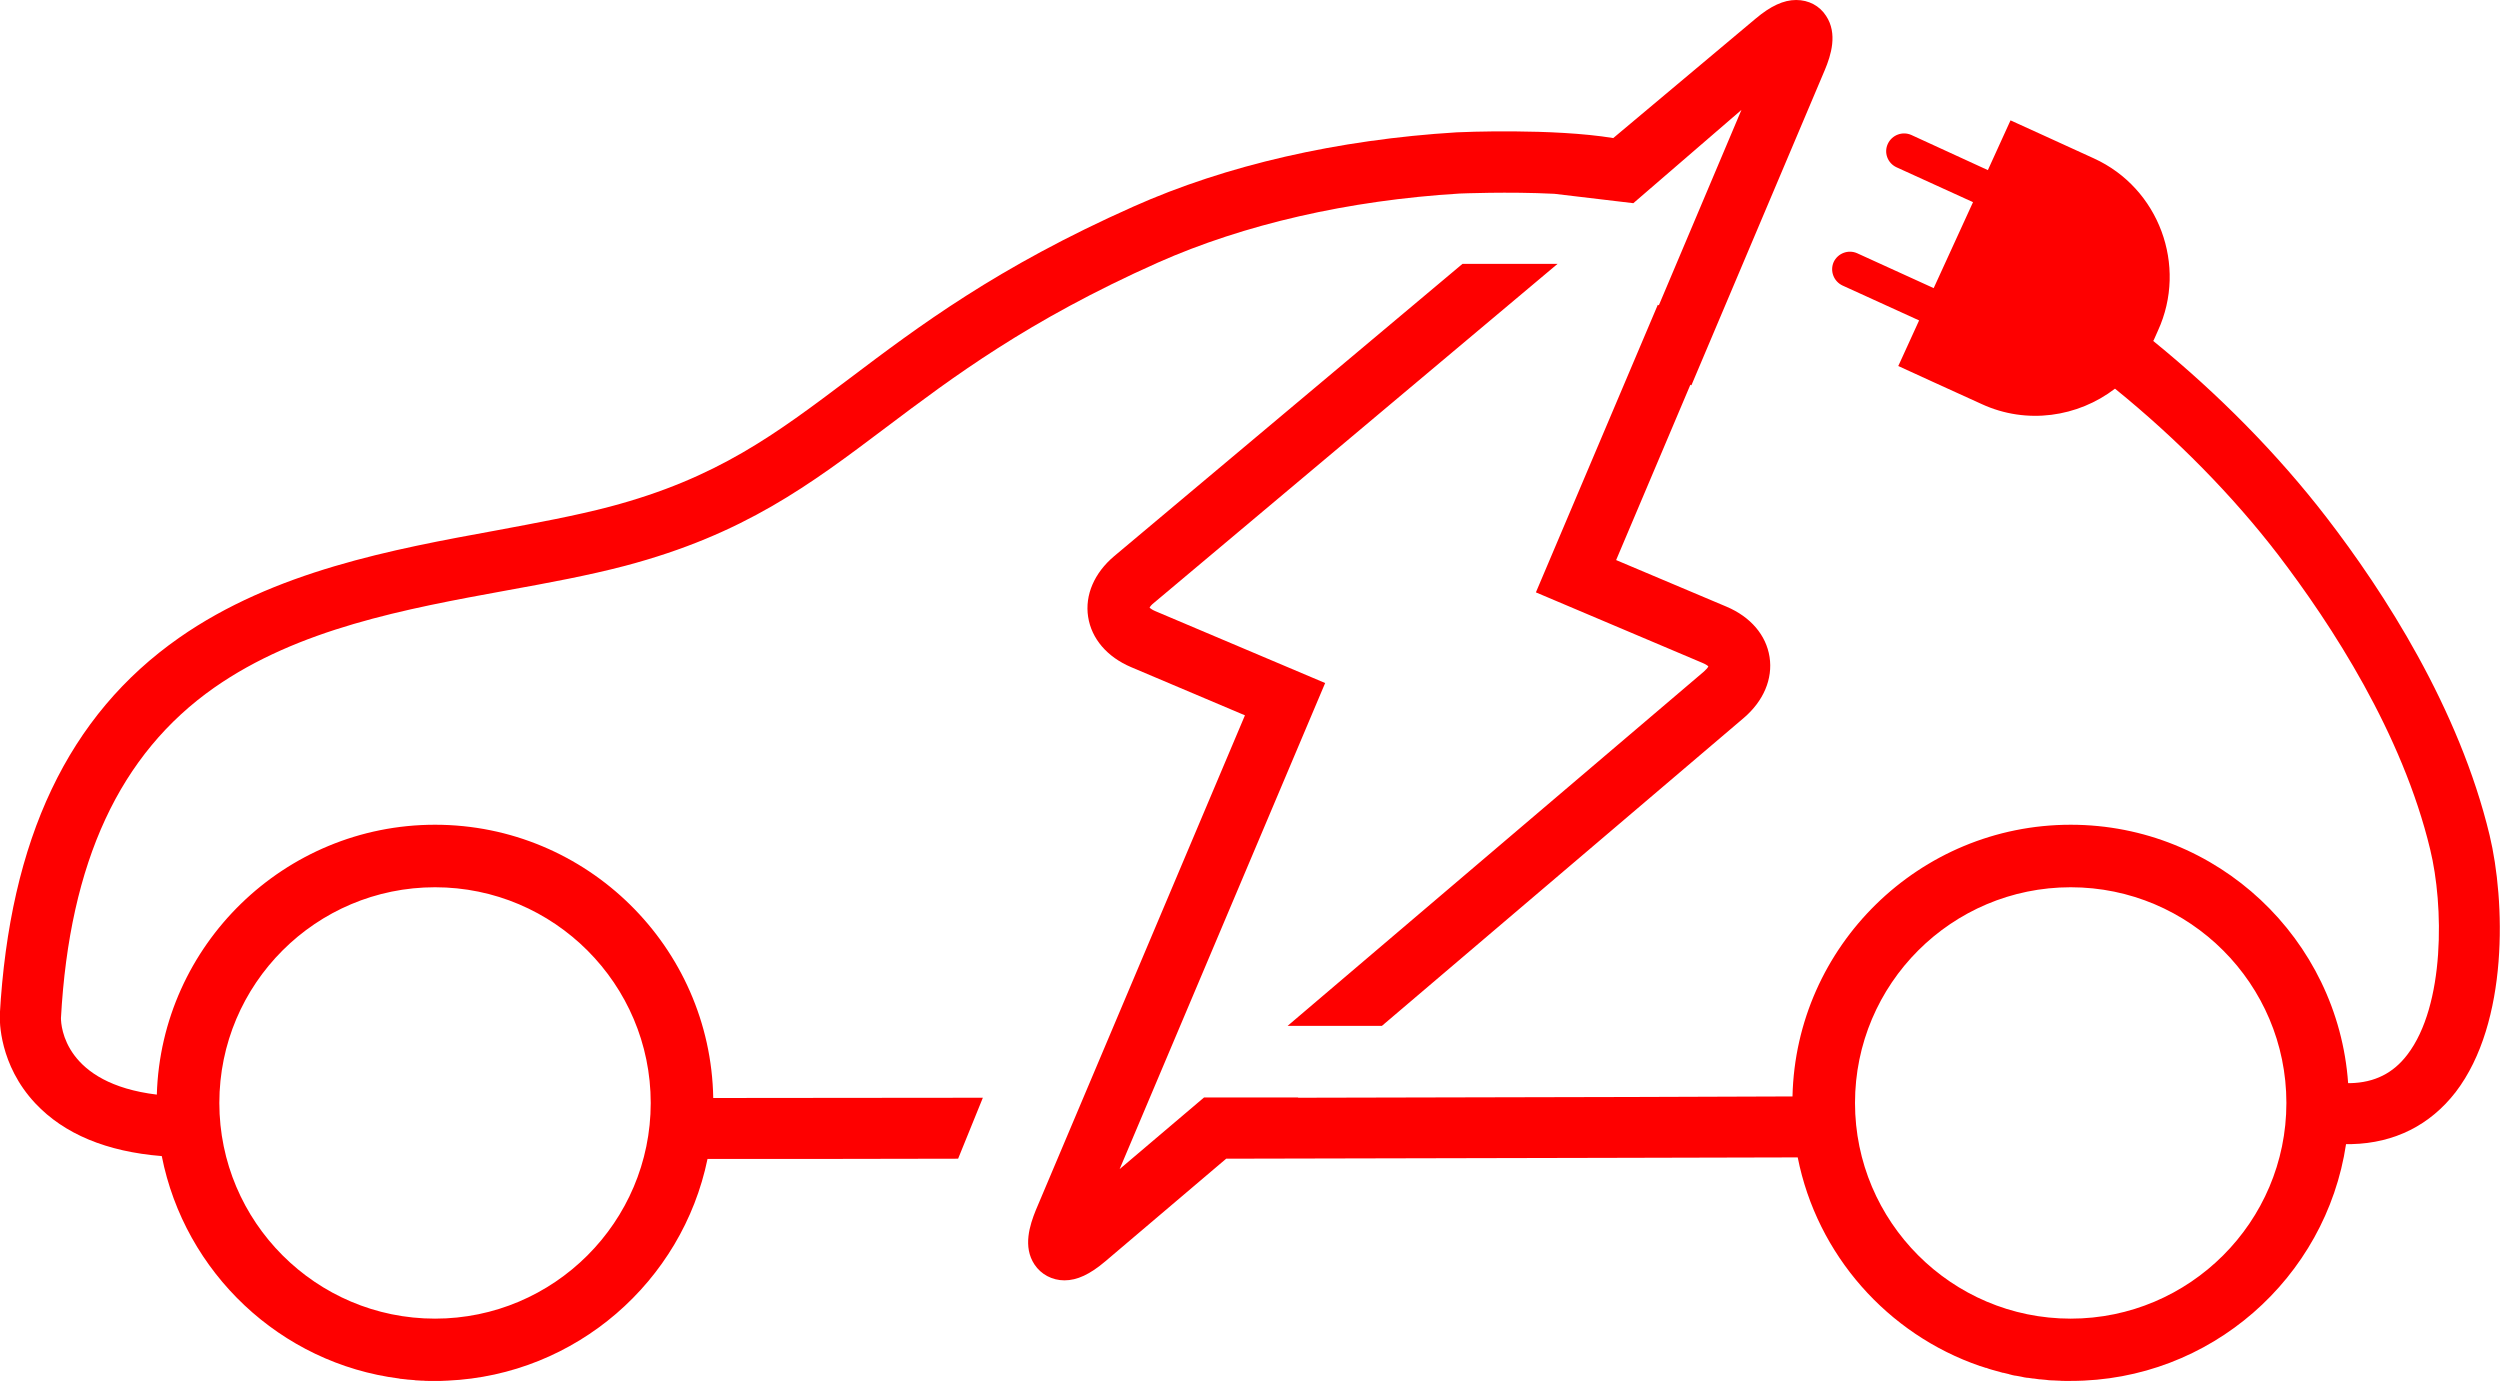 <?xml version="1.0" encoding="utf-8"?>
<!-- Generator: Adobe Illustrator 28.1.0, SVG Export Plug-In . SVG Version: 6.00 Build 0)  -->
<svg version="1.1" id="Layer_2_00000137826912898012394040000015386823099299405977_"
	 xmlns="http://www.w3.org/2000/svg" xmlns:xlink="http://www.w3.org/1999/xlink" x="0px" y="0px" viewBox="0 0 959.7 530.2"
	 style="enable-background:new 0 0 959.7 530.2;" xml:space="preserve">
<style type="text/css">
	.st0{fill:#FE0000;}
</style>
<g id="Layer_1-2">
	<g>
		<path class="st0" d="M273.8,421.5c48,0,53.3-0.1,103.5-0.1l-9.5,23.4c-50.9,0.1-47.5,0.1-96.2,0.1c-9.7,47.1-50.5,82.9-99.8,85.1
			c0,0,0,0-0.1,0c-0.8,0-1.5,0.1-2.3,0.1c-0.1,0-0.1,0-0.2,0c-0.8,0-1.5,0-2.3,0c0,0,0,0,0,0c0,0,0,0,0,0c0,0,0,0,0,0
			c-0.7,0-1.4,0-2.1,0c-0.2,0-0.3,0-0.5,0c-0.6,0-1.3,0-1.9-0.1c-0.2,0-0.5,0-0.7,0c-0.6,0-1.2-0.1-1.7-0.1c-0.3,0-0.6,0-0.9-0.1
			c-0.4,0-0.8-0.1-1.2-0.1c-0.5,0-1-0.1-1.4-0.1c-0.3,0-0.6-0.1-0.8-0.1c-0.6-0.1-1.3-0.1-1.9-0.2c-0.2,0-0.3,0-0.5-0.1
			c-45.7-5.8-82.4-40.7-91.2-85.4c-21.2-1.7-37.5-8.5-48.5-20.2c-14-14.9-13.7-31.9-13.7-33.8C3.7,322,26.2,274.6,68.8,244.8
			c36.5-25.5,81.8-33.9,121.8-41.2c15.5-2.9,30.2-5.6,43.5-9.1c41.2-10.9,63.6-27.8,92-49.2c26.5-20,56.6-42.7,109-66
			c35.6-15.9,78.5-25.7,124.1-28.5c1.8-0.1,36.9-1.6,60.1,2.2l54.6-45.8c5.8-4.9,10.8-7.2,15.6-7.2c4.8,0,9,2.2,11.5,6.1
			c4.5,6.8,1.9,15.1-0.5,20.8l-51.2,121l-0.4-0.2l-28.5,67.3l42.4,17.9c9.2,3.9,15.2,10.9,16.5,19.3c1.3,8.4-2.3,16.9-9.9,23.4
			L530.5,393.8h-36.2l159.8-136c1-0.9,1.5-1.5,1.7-2c-0.3-0.3-1-0.8-2.2-1.3l-64-27.1L636.4,117l0.4,0.2l31.7-75L627,78l-30.3-3.6
			c-17.8-0.9-36.1-0.1-36.4-0.1c-42.6,2.6-82.7,11.8-115.8,26.5c-50,22.3-78.9,44.1-104.4,63.3c-29.2,22-54.4,41-100.1,53.1
			c-14.1,3.7-29.2,6.5-45.2,9.4c-39.5,7.2-80.3,14.8-112.6,37.4C46,289.4,26.7,330.8,23.4,390.8c0,3.2,1.4,25.1,36.8,29.4l0,0
			c1.7-57.4,49-103.6,106.8-103.6C225.3,316.6,272.8,363.5,273.8,421.5L273.8,421.5z M84.2,423.4c0,45.6,37.1,82.8,82.8,82.8
			c45.6,0,82.8-37.1,82.8-82.8c0-45.6-37.1-82.8-82.8-82.8C121.3,340.6,84.2,377.7,84.2,423.4z"/>
		<path class="st0" d="M942.7,419.2c-9.8,12.7-23.5,19.6-39.9,20l-2.2,0c-7.7,51.4-52.1,90.9-105.6,90.9l0,0c-0.7,0-1.5,0-2.2,0
			c-0.1,0-0.2,0-0.3,0c-0.7,0-1.4,0-2.1-0.1c-0.1,0-0.3,0-0.4,0c-0.7,0-1.4-0.1-2.1-0.1c-0.1,0-0.2,0-0.3,0c-0.7,0-1.5-0.1-2.2-0.2
			c0,0,0,0,0,0c-0.7-0.1-1.4-0.1-2.2-0.2c-0.1,0-0.2,0-0.3,0c-0.7-0.1-1.4-0.2-2.1-0.3c-0.1,0-0.2,0-0.3,0c-0.7-0.1-1.4-0.2-2.1-0.3
			c-0.1,0-0.2,0-0.3,0c-0.7-0.1-1.4-0.2-2.1-0.4c0,0,0,0,0,0c-0.7-0.1-1.4-0.3-2.2-0.4c-0.1,0-0.1,0-0.2,0c-0.7-0.1-1.4-0.3-2.1-0.5
			c-0.1,0-0.2,0-0.3-0.1c-0.7-0.2-1.4-0.3-2.1-0.5c-0.1,0-0.1,0-0.2,0c-1.5-0.4-2.9-0.8-4.3-1.2c0,0,0,0,0,0
			c-0.7-0.2-1.4-0.4-2.1-0.7c0,0-0.1,0-0.2,0c-0.7-0.2-1.4-0.5-2.1-0.7c0,0-0.1,0-0.1,0c-35.5-12.2-62.6-42.7-70-80.1
			c-11.2,0-106.5,0.3-219.4,0.5l-46.4,39.4c-5.9,5-10.8,7.3-15.7,7.3l0,0c-4.7,0-9-2.3-11.5-6.1c-4.5-6.8-1.8-15.1,0.5-20.8
			l80.3-190l-43.7-18.5c-9.2-3.9-15.2-10.9-16.5-19.3s2.4-16.9,10-23.3l133.7-112.2h36.5L443,231.4c-1,0.8-1.5,1.4-1.7,1.9
			c0.4,0.3,1,0.8,2.2,1.3l65.2,27.6l-78.9,186.6l32.4-27.5h36.2l-0.2,0.1c106.8-0.2,172.3-0.4,189.9-0.5
			c1.3-57.7,48.7-104.3,106.8-104.3c56.4,0,102.6,43.9,106.5,99.2c0.3,0,0.6,0,0.8,0l0,0c9.3-0.2,16.5-3.8,21.9-10.9
			c14.6-19,14-57.5,8.8-78.8c-10.7-44.6-37.8-86.2-58.5-113.3c-17.4-22.6-38.7-44.3-62.5-63.6c-14.2,10.9-33.9,13.9-51.2,5.9
			l-18.9-8.6l-13.1-6l0.7-1.5l7.3-16l-29.4-13.4c-3.4-1.6-4.9-5.6-3.4-9c1.6-3.4,5.6-4.9,9-3.4l29.4,13.4l15.1-33l-29.4-13.4
			c-3.4-1.6-4.9-5.6-3.3-9s5.6-4.9,9-3.4l29.4,13.5l8.1-17.8l0.6-1.3l13.4,6.1l18.6,8.5c25,11.4,36,41.2,24.6,66.1l-1.6,3.6
			c-0.1,0.1-0.2,0.3-0.2,0.4c25.2,20.5,47.9,43.6,66.4,67.6c22.2,28.8,51,73.4,62.7,122.1C961.7,345.6,963.2,392.4,942.7,419.2
			L942.7,419.2z M712.1,423.4c0,45.6,37.1,82.8,82.8,82.8c45.6,0,82.8-37.1,82.8-82.8s-37.1-82.8-82.8-82.8
			C749.2,340.6,712.1,377.7,712.1,423.4L712.1,423.4z"/>
	</g>
</g>
</svg>
